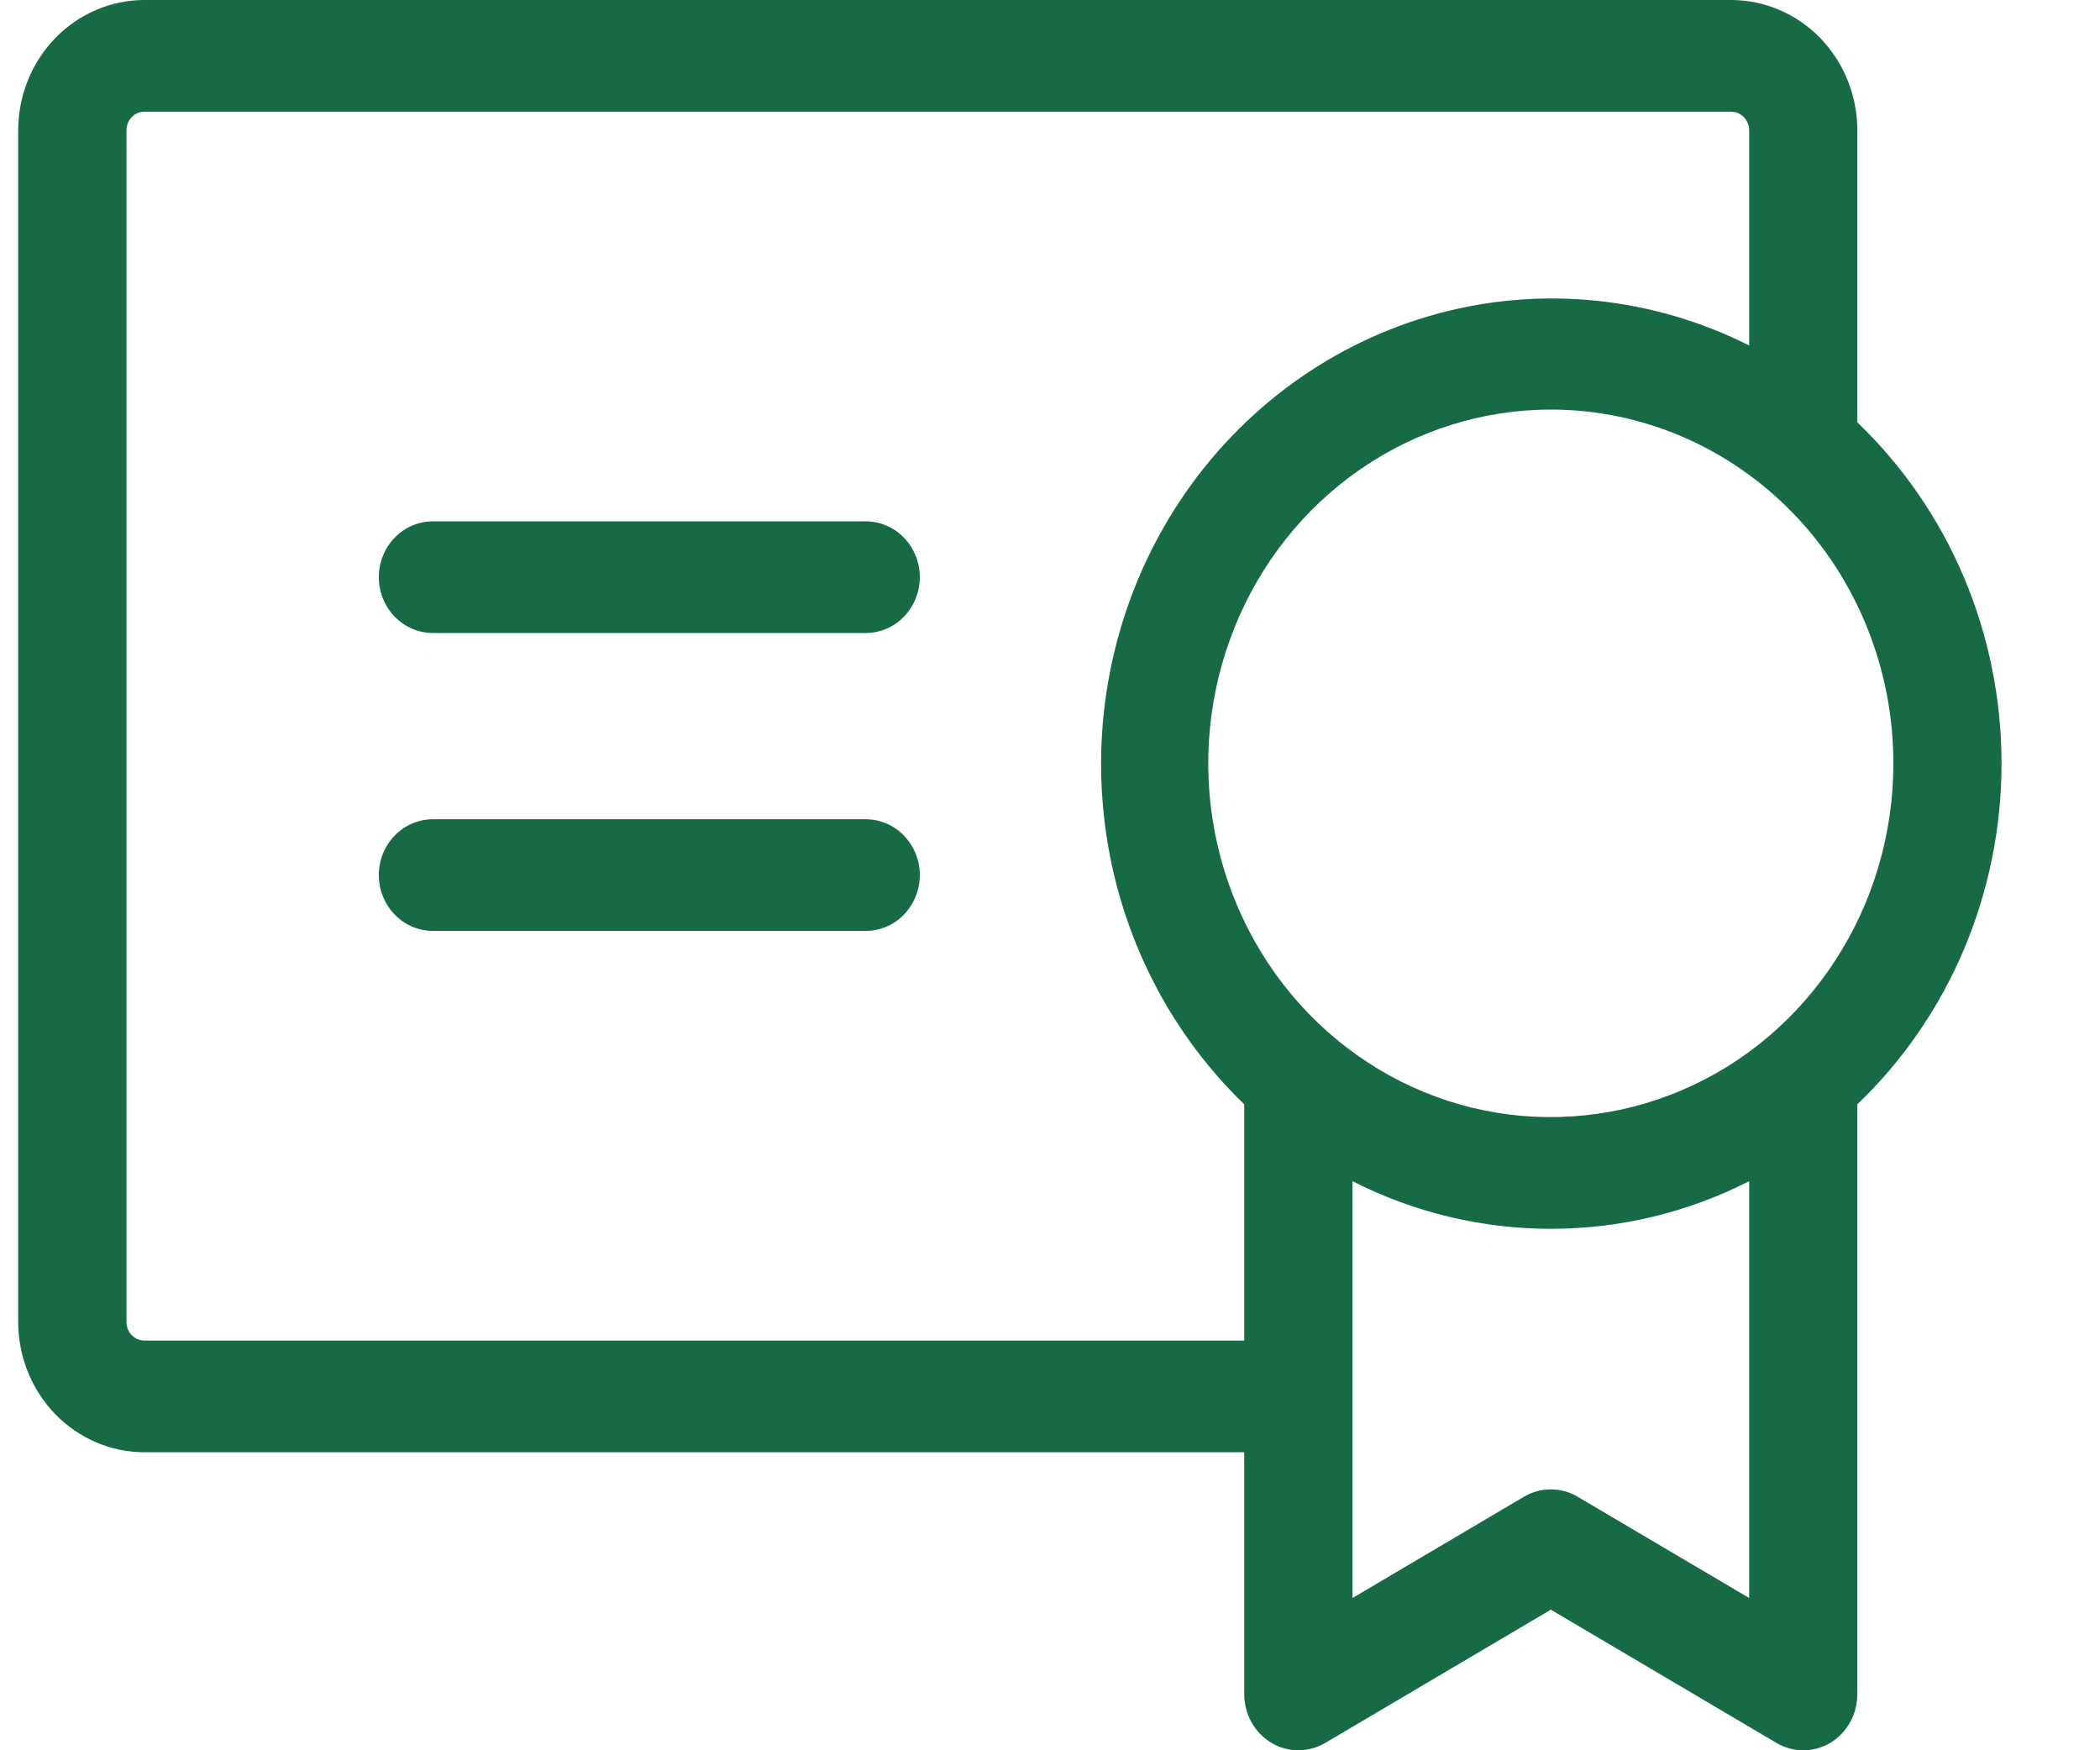 <svg width="18" height="15" viewBox="0 0 18 15" fill="none" xmlns="http://www.w3.org/2000/svg">
<path d="M7.884 7.499C7.884 7.626 7.835 7.748 7.748 7.838C7.661 7.928 7.543 7.978 7.42 7.978H3.711C3.588 7.978 3.47 7.928 3.383 7.838C3.296 7.748 3.247 7.626 3.247 7.499C3.247 7.372 3.296 7.251 3.383 7.161C3.47 7.071 3.588 7.021 3.711 7.021H7.42C7.543 7.021 7.661 7.071 7.748 7.161C7.835 7.251 7.884 7.372 7.884 7.499ZM7.42 4.468H3.711C3.588 4.468 3.47 4.518 3.383 4.608C3.296 4.698 3.247 4.819 3.247 4.946C3.247 5.073 3.296 5.195 3.383 5.285C3.47 5.375 3.588 5.425 3.711 5.425H7.42C7.543 5.425 7.661 5.375 7.748 5.285C7.835 5.195 7.884 5.073 7.884 4.946C7.884 4.819 7.835 4.698 7.748 4.608C7.661 4.518 7.543 4.468 7.42 4.468ZM15.92 9.464V14.52C15.92 14.604 15.899 14.687 15.858 14.76C15.818 14.833 15.759 14.893 15.689 14.936C15.618 14.978 15.538 15 15.457 15C15.375 15 15.295 14.978 15.225 14.936L13.293 13.795L11.361 14.936C11.29 14.978 11.21 15 11.129 15C11.047 15 10.967 14.978 10.897 14.936C10.826 14.893 10.768 14.833 10.727 14.76C10.687 14.687 10.665 14.604 10.665 14.52V12.446H1.238C0.951 12.446 0.676 12.328 0.473 12.119C0.27 11.909 0.156 11.625 0.156 11.329V1.117C0.156 0.821 0.27 0.537 0.473 0.327C0.676 0.118 0.951 0 1.238 0H14.838C15.125 0 15.4 0.118 15.603 0.327C15.806 0.537 15.92 0.821 15.92 1.117V3.62C16.31 3.993 16.621 4.445 16.834 4.948C17.046 5.451 17.156 5.993 17.156 6.542C17.156 7.091 17.046 7.633 16.834 8.136C16.621 8.639 16.31 9.091 15.92 9.464ZM13.293 3.51C12.712 3.51 12.144 3.688 11.661 4.021C11.178 4.354 10.802 4.828 10.58 5.382C10.358 5.936 10.299 6.545 10.413 7.134C10.526 7.722 10.806 8.262 11.216 8.686C11.627 9.11 12.15 9.399 12.72 9.516C13.289 9.632 13.88 9.572 14.416 9.343C14.953 9.114 15.412 8.725 15.734 8.226C16.057 7.728 16.229 7.142 16.229 6.542C16.229 5.738 15.92 4.967 15.369 4.398C14.818 3.83 14.072 3.51 13.293 3.51ZM10.665 11.489V9.464C9.989 8.812 9.561 7.931 9.461 6.981C9.36 6.031 9.593 5.076 10.117 4.288C10.641 3.501 11.421 2.934 12.316 2.69C13.211 2.446 14.161 2.542 14.993 2.961V1.117C14.993 1.075 14.976 1.034 14.947 1.004C14.918 0.974 14.879 0.957 14.838 0.957H1.238C1.197 0.957 1.158 0.974 1.129 1.004C1.1 1.034 1.084 1.075 1.084 1.117V11.329C1.084 11.371 1.1 11.412 1.129 11.442C1.158 11.472 1.197 11.489 1.238 11.489H10.665ZM14.993 10.123C14.464 10.392 13.882 10.531 13.293 10.531C12.703 10.531 12.122 10.392 11.593 10.123V13.695L13.061 12.828C13.131 12.786 13.211 12.764 13.293 12.764C13.374 12.764 13.454 12.786 13.524 12.828L14.993 13.695V10.123Z" fill="#166A46"/>
</svg>
